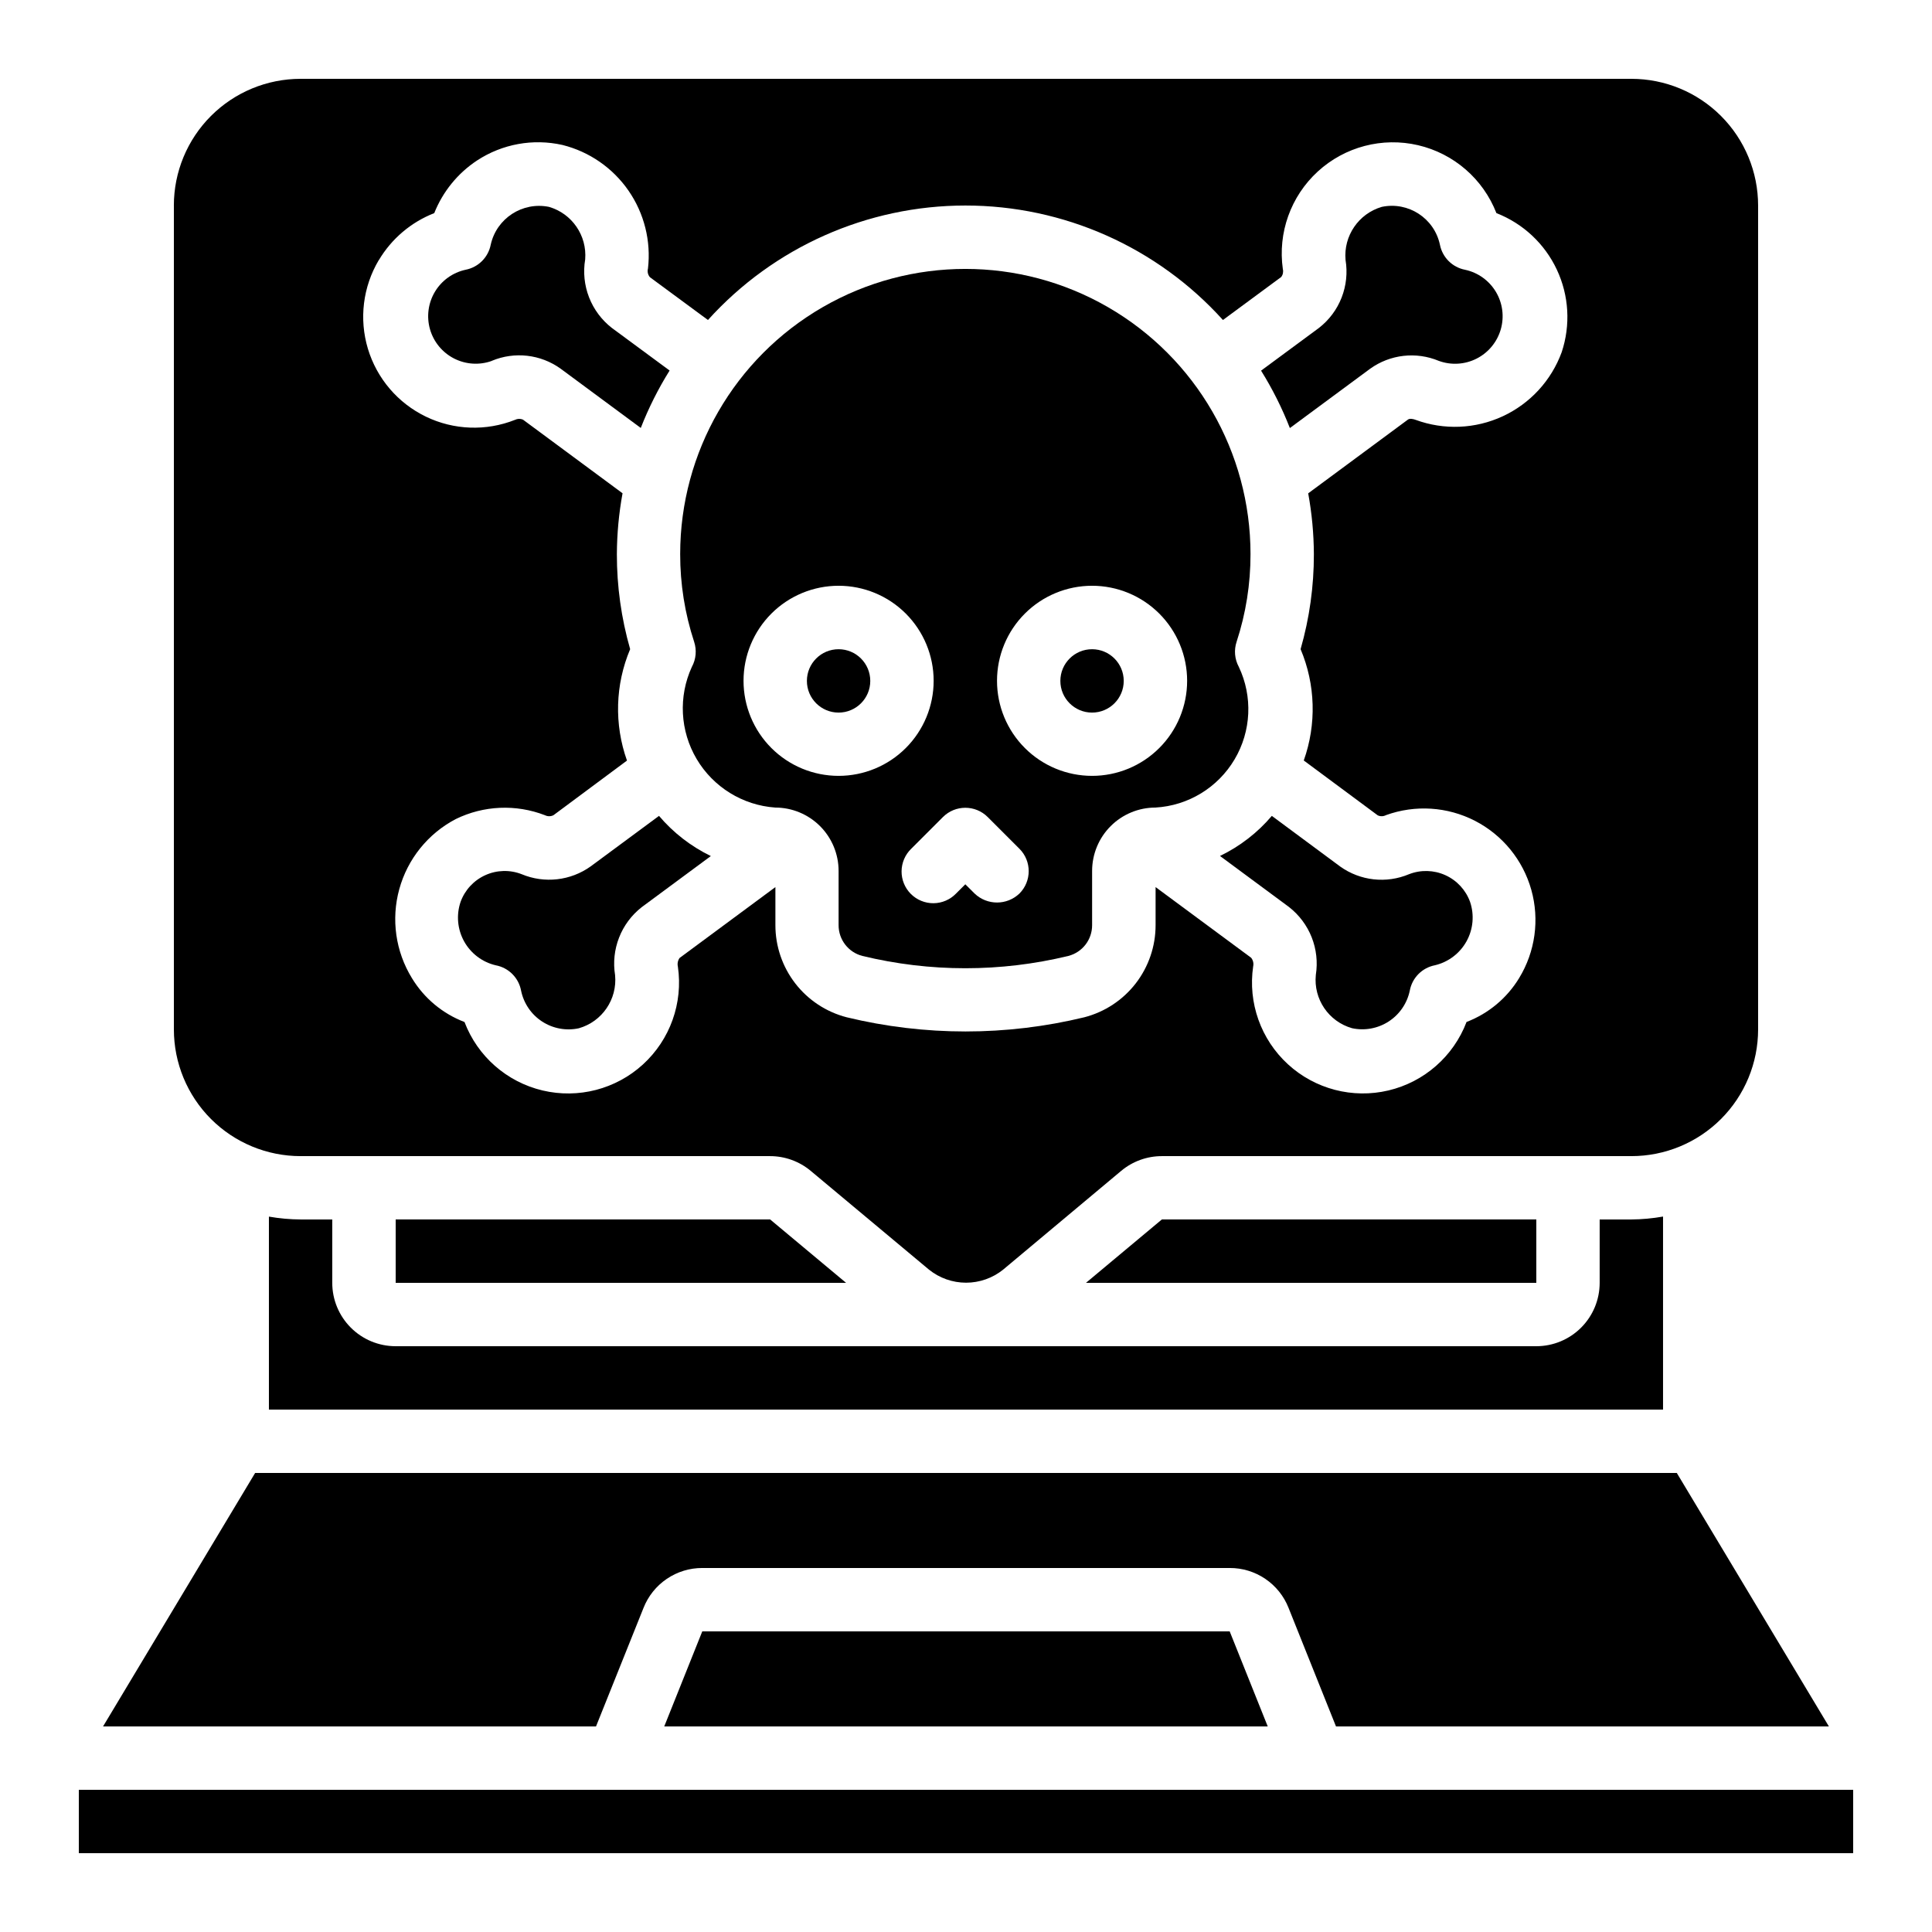 <?xml version="1.0" encoding="UTF-8"?>
<!-- Uploaded to: SVG Repo, www.svgrepo.com, Generator: SVG Repo Mixer Tools -->
<svg fill="#000000" width="800px" height="800px" version="1.1" viewBox="144 144 512 512" xmlns="http://www.w3.org/2000/svg">
 <g>
  <path d="m374.63 324.45c0 4.637-3.762 8.395-8.398 8.395s-8.395-3.758-8.395-8.395c0-4.641 3.758-8.398 8.395-8.398s8.398 3.758 8.398 8.398"/>
  <path d="m327.35 320.73c-3.609 7.859-3.133 16.988 1.277 24.43 4.41 7.438 12.188 12.242 20.816 12.852 4.453 0 8.727 1.77 11.875 4.918 3.148 3.148 4.918 7.422 4.918 11.875v14.359c-0.016 3.844 2.582 7.211 6.305 8.168 17.934 4.348 36.648 4.348 54.582 0 3.723-0.961 6.316-4.324 6.297-8.168v-14.359c0-4.453 1.77-8.727 4.918-11.875 3.148-3.148 7.422-4.918 11.875-4.918 8.676-0.504 16.531-5.289 20.961-12.766s4.852-16.668 1.125-24.516c-1.105-2.039-1.32-4.445-0.59-6.644 2.461-7.504 3.703-15.352 3.688-23.25 0-27-14.406-51.949-37.785-65.445-23.383-13.5-52.191-13.5-75.574 0-23.379 13.496-37.785 38.445-37.785 65.445-0.012 7.891 1.234 15.734 3.695 23.234 0.73 2.207 0.516 4.617-0.598 6.66zm106.06-21.496c6.68 0 13.086 2.652 17.812 7.375 4.723 4.727 7.379 11.133 7.379 17.812 0 6.684-2.656 13.09-7.379 17.812-4.727 4.727-11.133 7.379-17.812 7.379-6.68 0-13.09-2.652-17.812-7.379-4.727-4.723-7.379-11.129-7.379-17.812 0-6.68 2.652-13.086 7.379-17.812 4.723-4.723 11.133-7.375 17.812-7.375zm-27.652 61.297 8.398 8.398v-0.004c3.277 3.281 3.277 8.594 0 11.875-3.324 3.168-8.551 3.168-11.875 0l-2.461-2.453-2.461 2.453h0.004c-1.566 1.617-3.715 2.543-5.969 2.562-2.25 0.02-4.418-0.867-6.012-2.461-1.59-1.59-2.477-3.758-2.457-6.008 0.02-2.254 0.941-4.402 2.562-5.969l8.398-8.398v0.004c3.277-3.281 8.594-3.281 11.871 0zm-39.523-61.297c6.68 0 13.09 2.652 17.812 7.375 4.723 4.727 7.379 11.133 7.379 17.812 0 6.684-2.656 13.09-7.379 17.812-4.723 4.727-11.133 7.379-17.812 7.379s-13.086-2.652-17.812-7.379c-4.723-4.723-7.379-11.129-7.379-17.812 0-6.68 2.656-13.086 7.379-17.812 4.727-4.723 11.133-7.375 17.812-7.375z"/>
  <path d="m274.34 239.62c6.031-2.519 12.934-1.73 18.238 2.09l21.234 15.703v-0.004c2.07-5.297 4.629-10.391 7.641-15.215l-15.281-11.27v0.004c-2.715-2.106-4.809-4.91-6.059-8.109-1.25-3.203-1.609-6.684-1.035-10.07 0.512-6.328-3.488-12.145-9.582-13.922-7.023-1.434-13.898 3.027-15.449 10.023-0.66 3.363-3.293 5.988-6.66 6.637-3.402 0.738-6.352 2.856-8.137 5.848-1.785 2.992-2.254 6.59-1.293 9.938 0.965 3.348 3.269 6.148 6.375 7.734 3.102 1.586 6.723 1.816 10 0.637z"/>
  <path d="m441.8 324.45c0 4.637-3.758 8.395-8.395 8.395-4.637 0-8.398-3.758-8.398-8.395 0-4.641 3.762-8.398 8.398-8.398 4.637 0 8.395 3.758 8.395 8.398"/>
  <path d="m300.55 373.59c-5.328 3.82-12.254 4.609-18.305 2.082-3.117-1.219-6.598-1.125-9.645 0.262-3.051 1.383-5.41 3.938-6.547 7.086-1.172 3.465-0.828 7.262 0.945 10.461 1.773 3.195 4.816 5.496 8.375 6.332 3.414 0.637 6.082 3.305 6.719 6.719 0.691 3.363 2.695 6.309 5.57 8.18 2.879 1.875 6.383 2.516 9.738 1.789 6.176-1.762 10.215-7.68 9.605-14.074-0.547-3.356-0.18-6.797 1.059-9.965 1.234-3.164 3.301-5.941 5.977-8.039l18.34-13.562v0.004c-5.269-2.559-9.949-6.184-13.738-10.648z"/>
  <path d="m551.14 467.16h-99.223l-20.129 16.809h119.35z"/>
  <path d="m248.86 467.16v16.809h119.36l-20.133-16.809z"/>
  <path d="m223.66 467.17c-2.812-0.016-5.621-0.27-8.395-0.754v51.137h369.46v-51.152c-2.773 0.488-5.582 0.75-8.398 0.77h-8.398v16.793c0 4.457-1.77 8.727-4.918 11.875-3.148 3.152-7.422 4.922-11.875 4.922h-302.29c-4.453 0-8.727-1.77-11.875-4.922-3.148-3.148-4.918-7.418-4.918-11.875v-16.793z"/>
  <path d="m507.1 241.72c5.293-3.805 12.184-4.594 18.203-2.082 3.281 1.195 6.91 0.977 10.023-0.609 3.113-1.582 5.426-4.387 6.394-7.742 0.965-3.356 0.496-6.961-1.301-9.957-1.793-2.992-4.75-5.109-8.164-5.84-3.367-0.648-6-3.273-6.66-6.637-1.492-7.016-8.383-11.504-15.406-10.031-6.148 1.801-10.172 7.691-9.605 14.07 0.555 3.359 0.195 6.801-1.043 9.973-1.238 3.168-3.309 5.941-5.996 8.031l-15.348 11.328c3.008 4.824 5.566 9.918 7.633 15.215z"/>
  <path d="m190.08 198.48v218.32c0 8.906 3.539 17.449 9.836 23.75 6.301 6.297 14.844 9.836 23.75 9.836h124.42c3.938 0 7.75 1.387 10.773 3.914l31.328 26.164c2.785 2.242 6.25 3.465 9.828 3.465 3.574 0 7.043-1.223 9.828-3.465l31.305-26.191c3.023-2.516 6.836-3.894 10.773-3.887h124.41c8.906 0 17.449-3.539 23.75-9.836 6.297-6.301 9.836-14.844 9.836-23.75v-218.32c0-8.91-3.539-17.453-9.836-23.75-6.301-6.301-14.844-9.84-23.75-9.84h-352.67c-8.906 0-17.449 3.539-23.75 9.84-6.297 6.297-9.836 14.84-9.836 23.75zm54.312 14.477-0.004-0.004c3.371-5.68 8.543-10.07 14.695-12.477 2.266-5.703 6.231-10.574 11.352-13.953 6.672-4.375 14.832-5.856 22.613-4.109 7.113 1.773 13.336 6.074 17.508 12.102 4.172 6.027 6.008 13.367 5.164 20.648-0.219 0.805-0.023 1.668 0.52 2.301l15.375 11.336c17.43-19.312 42.223-30.336 68.238-30.336 26.016 0 50.809 11.023 68.238 30.336l15.441-11.395c0.457-0.594 0.617-1.363 0.434-2.094-1.367-9.621 2.098-19.297 9.262-25.863 7.168-6.566 17.109-9.172 26.574-6.969 9.469 2.207 17.234 8.941 20.762 17.996 7.059 2.754 12.793 8.113 16.012 14.977 3.223 6.859 3.68 14.695 1.285 21.887-2.75 7.508-8.371 13.617-15.625 16.98-7.258 3.363-15.551 3.707-23.059 0.953-0.656-0.25-1.586-0.445-2.066-0.074l-26.426 19.539c0.973 5.312 1.477 10.703 1.504 16.105 0.016 8.52-1.168 17-3.519 25.191 3.957 9.383 4.258 19.91 0.84 29.504l19.613 14.543h0.004c0.695 0.32 1.504 0.297 2.184-0.066 7.723-2.793 16.262-2.246 23.566 1.508 7.305 3.758 12.715 10.387 14.934 18.293 2.219 7.91 1.047 16.387-3.234 23.395-3.227 5.312-8.129 9.398-13.93 11.621-3.465 9.105-11.215 15.902-20.695 18.148-9.48 2.246-19.457-0.355-26.637-6.938-7.18-6.586-10.633-16.301-9.215-25.941 0.176-0.801-0.02-1.637-0.527-2.281l-25.332-18.734v10.078c0.008 5.586-1.844 11.02-5.262 15.445-3.422 4.422-8.211 7.578-13.625 8.98-20.691 5.012-42.281 5.012-62.977 0-5.414-1.398-10.207-4.559-13.629-8.98-3.418-4.422-5.269-9.855-5.262-15.445v-10.078l-25.391 18.785h-0.004c-0.473 0.672-0.633 1.516-0.445 2.316 1.395 9.633-2.07 19.328-9.258 25.898-7.184 6.566-17.152 9.148-26.621 6.898s-17.211-9.039-20.672-18.137c-5.809-2.215-10.707-6.305-13.93-11.621-4.34-7.059-5.555-15.602-3.356-23.59 2.195-7.992 7.606-14.711 14.941-18.562 7.398-3.629 15.977-4.004 23.664-1.031 0.707 0.352 1.539 0.352 2.25 0l19.488-14.484c-3.422-9.602-3.121-20.133 0.84-29.523-2.348-8.191-3.531-16.672-3.519-25.191 0.027-5.406 0.531-10.801 1.504-16.121l-26.398-19.523c-0.676-0.285-1.445-0.262-2.102 0.066-7.648 3.039-16.223 2.727-23.633-0.859-7.41-3.582-12.98-10.109-15.352-17.992-2.371-7.883-1.324-16.398 2.879-23.477z"/>
  <path d="m467.31 370.84 18.281 13.52h-0.004c2.688 2.09 4.766 4.859 6.019 8.02 1.25 3.164 1.633 6.606 1.102 9.969-0.652 6.414 3.394 12.375 9.598 14.137 3.352 0.723 6.852 0.074 9.727-1.797 2.871-1.871 4.879-4.812 5.574-8.168 0.629-3.398 3.273-6.062 6.668-6.719 3.555-0.844 6.59-3.144 8.363-6.34 1.773-3.195 2.117-6.992 0.945-10.453-1.137-3.144-3.496-5.695-6.539-7.074-3.043-1.383-6.516-1.477-9.633-0.266-6.016 2.531-12.91 1.77-18.227-2.016l-18.137-13.434h-0.004c-3.785 4.461-8.465 8.078-13.734 10.621z"/>
  <path d="m164.89 618.32h470.22v16.793h-470.22z"/>
  <path d="m330.11 576.33-10.078 25.191h159.93l-10.082-25.191z"/>
  <path d="m301.95 601.52 12.594-31.422c1.234-3.121 3.379-5.797 6.156-7.68 2.777-1.887 6.059-2.891 9.414-2.883h139.77c3.356-0.012 6.641 0.988 9.422 2.871 2.781 1.883 4.934 4.559 6.168 7.684l12.578 31.43h130.62l-40.305-67.176h-376.75l-40.305 67.176z"/>
 </g>
</svg>